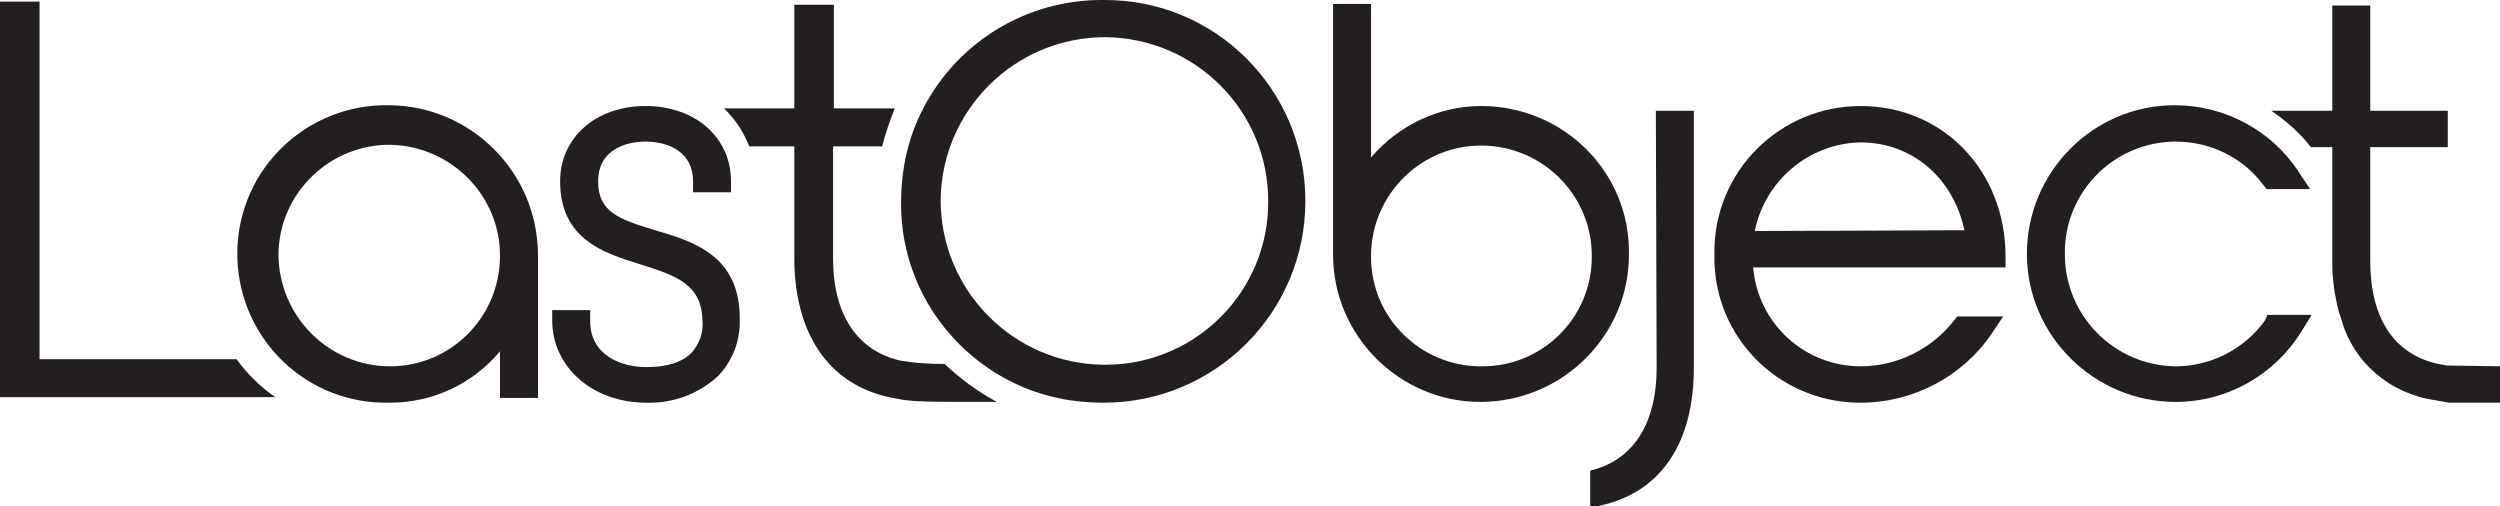 <?xml version="1.0" encoding="UTF-8"?>
<svg width="316px" height="64px" viewBox="0 0 316 64" version="1.1" xmlns="http://www.w3.org/2000/svg" xmlns:xlink="http://www.w3.org/1999/xlink">
    <title>Logo</title>
    <g id="Logo" stroke="none" stroke-width="1" fill="none" fill-rule="evenodd">
        <g id="Group" transform="translate(0, 0)" fill="#231F20" fill-rule="nonzero">
            <path d="M309.3,46.201 L308.2,46.001 C302.6,44.801 299.6,40.201 299.6,33.001 L299.6,18.601 L309.4,18.601 L309.4,14.001 L299.6,14.001 L299.6,0.701 L294.8,0.701 L294.8,14.001 L287.1,14.001 C289,15.301 290.7,16.801 292.1,18.601 L294.8,18.601 L294.8,33.201 C294.8,34.401 294.9,35.701 295.1,36.901 C295.3,38.001 295.5,39.201 295.9,40.201 C297.4,45.801 302.1,49.801 307.9,50.601 L309.5,50.901 L316.1,50.901 L316.1,46.301 L309.3,46.201 L309.3,46.201 Z" id="Path"></path>
            <path d="M29.9,45.401 L5,45.401 L5,0.201 L0,0.201 L0,50.201 L34.8,50.201 C32.9,48.901 31.3,47.301 29.9,45.401" id="Path"></path>
            <path d="M113.9,45.601 C108.4,44.401 105.3,39.801 105.3,32.701 L105.3,18.501 L111.5,18.501 C111.9,16.901 112.5,15.201 113.1,13.701 L105.4,13.701 L105.4,0.601 L100.4,0.601 L100.4,13.701 L91.5,13.701 C92.9,15.001 94,16.701 94.7,18.501 L100.4,18.501 L100.4,32.901 C100.5,42.701 105.2,49.101 113.4,50.401 C115.3,50.801 116.9,50.801 126,50.801 C123.6,49.501 121.4,47.901 119.4,46.001 C117.5,46.001 115.7,45.901 113.9,45.601" id="Path"></path>
            <path d="M49.2,13.301 C38.8,13.101 30.2,21.301 30,31.701 C29.8,42.101 38,50.701 48.4,50.901 C48.7,50.901 49,50.901 49.3,50.901 C54.7,50.901 59.8,48.501 63.2,44.401 L63.2,50.301 L68,50.301 L68,32.101 C67.9,21.801 59.6,13.401 49.2,13.301 M49.3,46.301 C41.5,46.301 35.2,39.901 35.2,32.101 C35.3,24.401 41.7,18.201 49.4,18.301 C57.1,18.501 63.3,24.801 63.2,32.501 C63.1,40.201 56.9,46.301 49.3,46.301" id="Shape"></path>
            <path d="M82.8,29.101 C78.2,27.701 75.6,26.801 75.6,22.901 C75.6,19.201 78.7,17.901 81.6,17.901 C84.5,17.901 87.6,19.201 87.6,22.901 L87.6,24.301 L92.4,24.301 L92.4,22.901 C92.4,17.401 87.9,13.401 81.6,13.401 C75.3,13.401 70.8,17.401 70.8,22.901 C70.8,30.301 76.4,32.001 80.9,33.401 C85.7,34.901 88.7,36.001 88.8,40.601 C88.9,42.101 88.4,43.501 87.4,44.601 C86.2,45.801 84.3,46.401 81.7,46.401 C78.5,46.401 74.6,44.901 74.6,40.601 L74.6,39.201 L69.8,39.201 L69.8,40.501 C69.8,46.401 74.9,50.901 81.7,50.901 C85.1,51.001 88.3,49.801 90.8,47.501 C92.6,45.601 93.6,43.001 93.5,40.401 L93.5,40.401 C93.6,32.301 87.6,30.501 82.8,29.101" id="Path"></path>
            <path d="M209.4,46.501 C209.4,53.101 206.8,57.601 202,59.201 L201,59.501 L201,64.201 L202.7,63.801 C210.1,62.001 214.1,55.801 214.1,46.501 L214.1,14.001 L209.3,14.001 L209.4,46.501 Z" id="Path"></path>
            <path d="M235.2,13.401 C225,13.401 216.7,21.601 216.7,31.801 C216.7,31.901 216.7,32.101 216.7,32.201 C216.5,42.401 224.6,50.701 234.8,50.901 C234.9,50.901 235.1,50.901 235.2,50.901 C241.8,50.901 248.1,47.601 251.8,42.101 L253.2,40.001 L247.4,40.001 L247,40.501 C244.2,44.101 239.8,46.301 235.2,46.301 C228.1,46.301 222.2,40.901 221.6,33.801 L253.5,33.801 L253.5,32.401 C253.5,21.601 245.6,13.401 235.2,13.401 M221.8,29.201 C223.1,22.801 228.7,18.101 235.2,18.001 C241.7,18.001 246.9,22.501 248.3,29.101 L221.8,29.201 Z" id="Shape"></path>
            <path d="M286.3,40.501 C283.7,44.101 279.5,46.301 275,46.301 C267.2,46.201 261,39.901 261,32.101 C260.9,24.401 267,18.101 274.7,17.901 C274.8,17.901 274.9,17.901 275,17.901 C279.4,17.901 283.5,19.901 286.1,23.401 L286.5,23.901 L292,23.901 L290.6,21.801 C287.2,16.501 281.2,13.301 274.9,13.301 C264.5,13.301 256.2,21.801 256.2,32.101 C256.2,42.401 264.7,50.801 275,50.801 C281.5,50.801 287.5,47.401 290.9,41.901 L292.2,39.801 L286.6,39.801 L286.3,40.501 Z" id="Path"></path>
            <path d="M139.5,0.001 C129.9,-0.099 121.1,5.201 116.7,13.701 C114.8,17.301 113.9,21.401 113.9,25.501 C113.8,33.701 117.7,41.301 124.3,46.101 C127.6,48.501 131.3,50.001 135.3,50.601 C136.7,50.801 138.1,50.901 139.5,50.901 C153.6,50.901 165,39.501 165,25.401 C165,11.301 153.6,-0.099 139.5,0.001 M139.5,46.101 C128.1,46.001 118.9,36.701 118.9,25.301 C119,13.901 128.3,4.701 139.7,4.701 C151.1,4.801 160.3,14.001 160.3,25.401 C160.4,36.701 151.3,46.001 139.9,46.101 C139.8,46.101 139.6,46.101 139.5,46.101" id="Shape"></path>
            <path d="M187.2,13.401 C181.9,13.401 176.8,15.801 173.3,19.901 L173.3,0.501 L168.5,0.501 L168.5,32.201 C168.5,42.501 177,50.901 187.3,50.801 C197.6,50.701 206,42.301 205.9,32.001 C206,21.701 197.6,13.401 187.2,13.401 M187.2,46.301 C179.5,46.301 173.3,40.101 173.3,32.501 C173.3,32.401 173.3,32.301 173.3,32.201 C173.4,24.501 179.7,18.301 187.4,18.401 C195.1,18.501 201.3,24.801 201.2,32.501 C201.2,40.201 194.9,46.401 187.2,46.301" id="Shape"></path>
        </g>
    </g>
</svg>